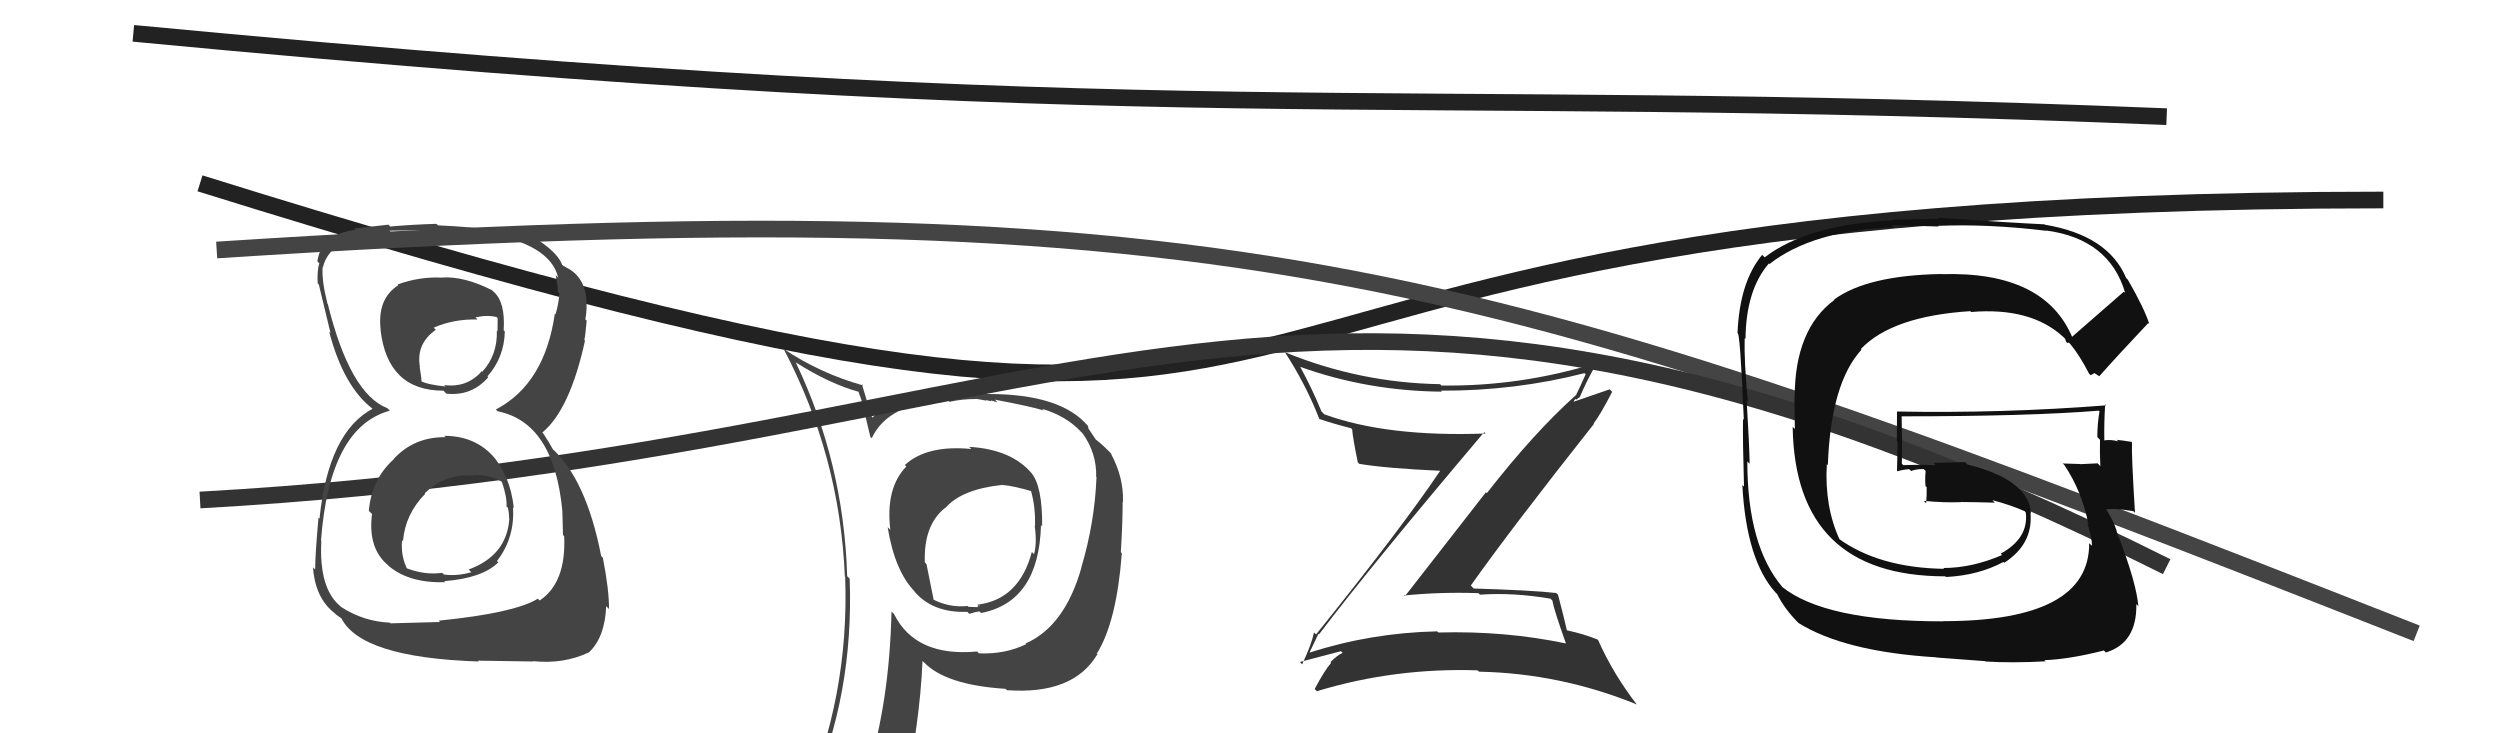 <svg xmlns="http://www.w3.org/2000/svg" width="150" height="44" viewBox="0,0,150,44"><path d="M12 11 C92 36,58 12,143 12" stroke="#222" fill="none"/><path fill="#444" d="M58.33 26.99L58.31 26.97L58.28 26.94Q55.62 26.68 54.29 27.90L54.31 27.92L54.38 27.99Q53.12 29.28 53.42 31.79L53.37 31.74L53.26 31.63Q53.68 34.26 54.90 35.51L54.82 35.44L54.79 35.40Q55.91 36.79 58.04 36.71L58.08 36.75L58.15 36.83Q58.59 36.69 58.78 36.69L58.87 36.79L58.87 36.78Q62.34 36.10 62.46 31.50L62.40 31.44L62.53 31.58Q62.55 29.16 61.87 28.36L61.89 28.39L61.92 28.42Q60.70 26.96 58.15 26.81ZM61.49 38.56L61.55 38.63L61.57 38.65Q60.29 39.27 58.73 39.20L58.68 39.15L58.63 39.09Q54.93 39.43 53.64 36.84L53.56 36.76L53.49 36.69Q53.37 42.10 52.04 46.36L52.05 46.37L52.08 46.40Q50.29 46.89 48.65 47.62L48.68 47.65L48.63 47.60Q51.24 41.68 50.98 34.72L51.00 34.74L50.83 34.57Q50.63 27.78 47.74 21.73L47.73 21.72L47.77 21.76Q49.82 23.05 51.53 23.51L51.50 23.48L52.02 24.94L51.89 24.82Q51.95 25.11 52.22 26.21L52.30 26.29L52.30 26.30Q53.28 24.18 56.85 23.99L56.82 23.96L56.97 24.11Q57.71 23.94 58.59 23.94L58.58 23.93L59.19 24.04L59.14 24.00Q59.30 24.04 59.49 24.08L59.43 24.02L59.85 24.14L59.70 23.98Q61.91 24.40 62.63 24.63L62.66 24.66L62.53 24.53Q64.00 24.97 64.87 25.92L65.00 26.05L64.95 25.99Q65.81 27.20 65.77 28.61L65.81 28.65L65.79 28.63Q65.68 31.37 64.88 34.04L64.89 34.05L64.89 34.04Q63.89 37.58 61.53 38.61ZM65.90 39.32L65.77 39.16L65.82 39.20Q67.00 37.30 67.31 33.19L67.17 33.05L67.25 33.13Q67.36 31.34 67.36 30.09L67.45 30.17L67.38 30.10Q67.42 28.62 66.65 27.21L66.69 27.25L66.76 27.31Q66.21 26.72 65.71 26.34L65.76 26.39L65.53 26.05L65.30 25.70L65.29 25.58L65.28 25.56Q63.66 23.64 59.32 23.64L59.31 23.64L58.63 23.57L58.64 23.57Q53.93 23.50 52.29 25.10L52.38 25.19L52.41 25.22Q52.11 24.58 51.96 24.09L52.05 24.17L51.71 23.04L51.80 23.13Q49.22 22.41 47.01 20.93L47.01 20.92L47.02 20.94Q50.39 27.35 50.69 34.58L50.64 34.53L50.71 34.61Q50.97 41.83 48.12 48.30L48.14 48.32L50.03 47.36L50.09 47.42Q49.82 48.14 49.14 49.70L49.09 49.66L49.11 49.67Q51.83 48.62 54.15 48.28L54.05 48.18L54.15 48.28Q55.20 43.39 55.35 39.66L55.48 39.79L55.42 39.72Q56.72 41.10 60.33 41.33L60.48 41.47L60.41 41.41Q64.39 41.70 65.84 39.26L65.75 39.17ZM60.19 29.19L60.14 29.14L60.09 29.09Q60.88 29.16 61.98 29.50L61.90 29.42L61.83 29.35Q62.14 30.38 62.10 31.56L62.10 31.56L62.08 31.54Q62.23 32.60 62.04 33.25L62.03 33.24L61.91 33.12Q61.15 35.98 58.64 36.28L58.78 36.43L58.75 36.28L58.80 36.33Q58.75 36.36 58.64 36.40L58.67 36.43L58.11 36.41L58.06 36.36Q57.00 36.47 56.01 35.98L56.02 35.99L55.59 33.85L55.49 33.74Q55.41 31.50 56.71 30.47L56.74 30.50L56.72 30.48Q57.69 29.36 60.09 29.10Z"/><path d="M13 15 C75 11,89 16,145 38" stroke="#444" fill="none"/><path d="M12 30 C66 27,78 8,130 34" stroke="#333" fill="none"/><path fill="#333" d="M79.19 38.11L79.10 38.02L79.14 38.06Q82.35 33.84 89.05 25.93L89.03 25.91L89.13 26.01Q83.23 26.23 79.46 24.86L79.43 24.83L79.29 24.69Q78.77 23.41 78.01 22.00L77.84 21.83L78.01 22.01Q82.06 23.46 86.51 23.50L86.41 23.40L86.45 23.44Q90.88 23.46 95.07 22.39L95.12 22.44L95.14 22.46Q94.81 23.20 94.55 23.73L94.36 23.55L94.54 23.72Q92.03 25.97 89.21 29.59L89.16 29.53L84.29 35.78L84.24 35.73Q86.45 35.51 88.70 35.59L88.65 35.54L88.80 35.68Q90.78 35.54 93.03 35.92L93.12 36.01L93.14 36.03Q93.23 36.57 93.95 38.59L93.93 38.57L93.97 38.61Q90.30 37.84 86.31 37.95L86.31 37.96L86.23 37.88Q82.25 37.97 78.60 39.15L78.75 39.30L78.58 39.13Q78.65 38.97 79.11 38.02ZM77.99 39.72L78.16 39.90L77.99 39.72Q78.86 39.49 80.46 39.07L80.43 39.05L80.56 39.17Q80.24 39.31 79.82 39.73L79.84 39.74L79.87 39.77Q79.49 40.19 78.88 41.34L79.00 41.46L79.02 41.47Q83.66 40.06 88.65 40.22L88.76 40.32L88.74 40.30Q93.62 40.40 98.19 42.26L98.24 42.31L98.23 42.30Q96.79 40.44 95.88 38.39L95.85 38.35L95.87 38.38Q95.08 38.05 94.02 37.82L93.92 37.72L94.01 37.81Q93.86 37.13 93.48 35.68L93.37 35.58L93.37 35.58Q92.00 35.42 88.42 35.31L88.40 35.29L88.25 35.13Q90.61 31.79 95.64 25.43L95.71 25.50L95.62 25.41Q96.04 24.85 96.73 23.51L96.58 23.36L94.31 24.14L94.43 24.26Q94.38 24.05 94.53 23.94L94.57 23.98L94.79 23.82L94.79 23.82Q95.24 22.75 95.81 21.80L95.75 21.73L95.80 21.78Q91.20 23.20 86.48 23.13L86.44 23.08L86.40 23.05Q81.60 22.97 77.11 21.14L77.07 21.11L77.08 21.11Q78.36 23.08 79.16 25.14L79.12 25.09L79.17 25.14Q79.98 25.42 81.05 25.69L81.04 25.67L81.13 25.77Q81.17 26.30 81.47 27.75L81.49 27.76L81.55 27.83Q83.15 28.10 86.46 28.25L86.53 28.32L86.43 28.22Q84.14 31.63 78.96 38.07L78.95 38.05L78.84 37.95Q78.70 38.64 78.13 39.86Z"/><path d="M8 2 C71 8,81 5,130 7" stroke="#222" fill="none"/><path fill="#444" d="M26.62 26.12L26.78 26.28L26.73 26.23Q24.84 26.21 23.62 27.54L23.56 27.48L23.63 27.55Q22.29 28.75 22.13 30.66L22.17 30.69L22.32 30.84Q22.06 32.90 23.28 33.91L23.17 33.81L23.35 33.98Q24.58 35.00 26.71 34.93L26.55 34.77L26.65 34.87Q28.95 34.69 29.90 33.74L29.81 33.65L29.82 33.66Q30.90 32.26 30.78 30.43L30.76 30.42L30.83 30.48Q30.61 28.51 29.53 27.31L29.53 27.32L29.59 27.38Q28.48 26.15 26.65 26.15ZM26.67 16.76L26.74 16.84L26.57 16.66Q25.19 16.58 23.85 17.07L24.00 17.22L23.90 17.11Q22.62 17.93 22.84 19.79L22.75 19.70L22.83 19.78Q23.25 23.44 26.60 23.44L26.63 23.46L26.78 23.62Q28.31 23.78 29.30 22.63L29.28 22.62L29.25 22.58Q30.25 21.45 30.29 19.89L30.28 19.88L30.22 19.82Q30.33 18.10 29.60 17.49L29.56 17.45L29.52 17.41Q27.85 16.57 26.55 16.65ZM26.36 37.28L26.40 37.32L23.43 37.40L23.40 37.36Q21.81 37.29 20.47 36.42L20.48 36.43L20.42 36.37Q19.13 35.31 19.28 32.45L19.35 32.52L19.26 32.43Q19.77 25.63 23.39 24.64L23.27 24.52L23.24 24.49Q21.00 23.62 19.67 18.25L19.76 18.35L19.65 18.23Q19.29 16.81 19.36 16.01L19.42 16.07L19.38 16.02Q19.85 14.06 23.54 14.02L23.55 14.03L23.37 13.84Q27.59 13.76 29.03 13.95L29.04 13.96L29.03 13.95Q33.03 14.64 33.49 16.66L33.38 16.55L33.34 16.51Q33.47 17.13 33.47 17.51L33.54 17.59L33.56 17.61Q33.52 18.25 33.33 18.86L33.32 18.85L33.29 18.82Q32.68 23.04 29.75 24.57L29.86 24.68L29.87 24.68Q33.24 25.36 33.74 30.65L33.77 30.68L33.74 30.65Q33.74 30.80 33.78 32.10L33.83 32.15L33.85 32.17Q33.98 34.96 32.38 36.03L32.29 35.94L32.27 35.92Q30.89 36.78 26.32 37.24ZM28.75 39.71L28.68 39.64L32.00 39.69L31.99 39.67Q33.82 39.86 35.34 39.14L35.22 39.02L35.34 39.14Q36.30 38.23 36.37 36.37L36.44 36.44L36.54 36.54Q36.55 35.40 36.17 33.46L36.17 33.46L36.07 33.36Q35.17 28.73 33.08 26.87L33.18 26.97L32.92 26.52L32.78 26.30L32.59 26.00L32.54 25.95Q34.19 24.59 35.10 20.44L35.16 20.50L35.06 20.40Q35.13 20.08 35.20 19.24L35.21 19.25L35.12 19.16Q35.24 18.53 35.17 17.92L35.16 17.91L35.19 17.93Q35.03 16.49 33.85 15.99L33.95 16.09L33.93 16.03L33.68 15.86L33.74 15.92Q33.51 15.23 32.33 14.43L32.28 14.38L32.29 14.35L32.28 14.35Q30.35 13.71 26.28 13.52L26.17 13.42L26.19 13.43Q24.78 13.47 23.41 13.59L23.26 13.43L23.30 13.48Q22.55 13.56 21.25 13.71L21.21 13.66L21.33 13.79Q19.27 14.05 19.04 15.69L19.05 15.69L19.16 15.80Q19.02 16.20 19.06 17.00L19.12 17.06L19.13 17.07Q19.26 17.62 19.83 19.98L19.78 19.93L19.75 19.90Q20.61 23.19 22.36 24.53L22.24 24.41L22.43 24.60L22.36 24.52Q19.70 25.94 19.17 31.12L19.16 31.11L19.11 31.06Q18.91 33.26 18.91 34.17L18.88 34.14L18.78 34.04Q18.91 35.89 20.09 36.80L20.12 36.83L20.17 36.88Q20.32 36.99 20.59 37.18L20.44 37.04L20.46 37.05Q21.61 39.46 28.73 39.69ZM28.40 28.63L28.32 28.54L28.31 28.53Q29.18 28.41 30.05 28.87L30.06 28.87L30.12 28.93Q30.43 29.85 30.39 30.39L30.48 30.47L30.48 30.48Q30.55 30.81 30.55 31.12L30.52 31.09L30.56 31.12Q30.41 33.33 28.12 34.17L28.29 34.34L28.29 34.33Q27.43 34.58 26.63 34.47L26.65 34.49L26.53 34.37Q25.47 34.52 24.33 34.07L24.44 34.18L24.46 34.20Q24.04 33.40 24.12 32.41L24.27 32.56L24.18 32.47Q24.31 30.85 25.51 29.63L25.63 29.75L25.48 29.60Q26.71 28.42 28.31 28.53ZM28.59 19.10L28.47 18.99L28.53 19.04Q29.28 18.88 29.81 19.03L29.86 19.09L29.85 19.87L29.81 19.83Q29.86 21.29 28.94 22.30L28.91 22.26L28.91 22.27Q28.01 23.29 26.64 23.10L26.78 23.23L26.74 23.19Q25.64 23.08 25.22 22.85L25.18 22.82L25.29 22.93Q25.30 22.70 25.18 22.02L25.06 21.90L25.20 22.04Q24.94 20.63 26.15 19.79L26.06 19.70L26.02 19.66Q27.24 19.13 28.65 19.17Z"/><path fill="#111" d="M124.46 20.38L124.26 20.19L124.36 20.29Q122.70 16.26 116.49 16.45L116.48 16.45L116.48 16.44Q112.03 16.52 110.05 17.97L110.05 17.97L110.07 17.99Q107.68 19.75 107.68 23.86L107.67 23.85L107.69 25.74L107.56 25.61Q107.70 34.58 116.72 34.58L116.73 34.59L116.76 34.62Q118.71 34.52 120.20 33.72L120.30 33.81L120.25 33.77Q121.99 32.65 121.83 30.78L121.89 30.84L121.86 30.81Q121.74 28.79 118.05 27.87L117.90 27.73L116.00 27.77L116.14 27.91Q115.15 27.87 114.20 27.91L114.06 27.77L114.11 27.82Q114.14 26.90 114.10 24.99L114.02 24.91L114.09 24.98Q121.74 24.98 125.93 24.64L126.02 24.73L125.97 24.68Q125.84 25.43 125.84 26.23L125.89 26.27L126.00 26.39Q125.98 27.17 126.02 27.97L125.87 27.81L125.86 27.80Q124.80 27.85 124.80 27.85L124.91 27.95L124.79 27.84Q123.38 27.80 123.76 27.80L123.92 27.96L123.86 27.90Q124.93 29.50 125.31 31.48L125.24 31.40L125.25 31.42Q125.52 32.30 125.52 32.75L125.36 32.60L125.35 32.58Q125.39 37.27 116.59 37.27L116.73 37.40L116.61 37.28Q109.50 37.29 106.91 35.20L106.94 35.22L106.95 35.23Q104.84 32.75 104.84 27.69L105.01 27.85L104.98 27.82Q104.96 26.73 104.80 24.03L104.84 24.07L104.87 24.10Q104.64 21.66 104.68 20.29L104.64 20.25L104.73 20.34Q104.76 17.40 106.13 15.81L106.21 15.88L106.17 15.84Q108.76 13.82 113.63 13.63L113.50 13.51L116.32 13.59L116.29 13.55Q119.36 13.43 122.79 13.85L122.80 13.86L122.77 13.83Q126.56 14.34 127.51 17.57L127.51 17.57L127.43 17.50Q126.40 18.41 124.30 20.23ZM125.64 22.37L125.98 22.59L125.96 22.57Q127.03 21.36 128.90 19.38L128.86 19.35L128.96 19.44Q128.66 18.50 127.67 16.78L127.62 16.73L127.57 16.68Q126.49 14.12 122.69 13.48L122.55 13.34L122.67 13.46Q120.56 13.36 116.25 13.06L116.32 13.12L113.56 13.18L113.59 13.22Q108.47 13.46 105.88 15.44L105.83 15.39L105.73 15.29Q104.37 16.93 104.25 20.01L104.30 20.07L104.24 20.00Q104.40 19.71 104.63 25.19L104.60 25.16L104.58 25.14Q104.56 26.45 104.64 29.19L104.60 29.16L104.54 29.10Q104.78 33.60 106.53 35.55L106.62 35.64L106.62 35.63Q107.06 36.53 107.93 37.40L107.93 37.40L107.91 37.38Q110.66 39.10 116.18 39.44L116.18 39.45L119.11 39.67L119.13 39.69Q120.72 39.79 122.73 39.68L122.75 39.69L122.66 39.61Q124.14 39.56 126.23 39.03L126.21 39.00L126.35 39.15Q128.22 38.58 128.18 36.26L128.15 36.22L128.30 36.37Q128.19 35.01 127.13 32.23L127.08 32.18L127.08 32.18Q126.93 31.42 126.40 30.62L126.21 30.44L126.35 30.58Q126.82 30.47 128.00 30.67L128.04 30.71L128.10 30.77Q127.88 27.24 127.92 26.55L127.75 26.38L127.87 26.51Q127.42 26.43 127.00 26.39L127.12 26.51L127.09 26.48Q126.61 26.35 126.23 26.43L126.17 26.36L126.26 26.46Q126.24 25.33 126.31 24.26L126.44 24.38L126.38 24.32Q120.08 24.81 113.80 24.69L113.70 24.59L113.82 24.71Q113.81 25.58 113.81 26.49L113.86 26.54L113.82 28.25L113.85 28.28Q114.13 28.18 114.55 28.15L114.60 28.20L114.67 28.26Q114.97 28.14 115.43 28.14L115.44 28.16L115.54 28.26Q115.49 28.67 115.53 29.16L115.47 29.10L115.60 29.23Q115.61 29.70 115.57 30.20L115.46 30.08L115.42 30.05Q116.61 30.17 117.64 30.13L117.65 30.14L117.63 30.12Q118.66 30.13 119.69 30.16L119.55 30.02L119.54 30.01Q120.62 30.29 121.50 30.68L121.46 30.64L121.55 30.76L121.55 30.77Q121.72 32.30 120.04 33.22L120.09 33.27L120.13 33.30Q118.32 34.08 116.60 34.08L116.76 34.24L116.65 34.13Q112.75 34.07 110.32 32.32L110.37 32.38L110.39 32.40Q109.46 30.40 109.61 27.85L109.60 27.84L109.67 27.91Q109.85 22.98 111.69 20.98L111.82 21.11L111.65 20.94Q113.53 18.97 118.21 18.67L118.17 18.63L118.27 18.72Q121.84 18.42 123.79 20.21L123.83 20.25L123.94 20.36Q123.87 20.33 123.98 20.52L124.05 20.59L124.12 20.55L124.20 20.62Q124.78 21.32 125.35 22.43L125.44 22.51L125.66 22.39Z"/></svg>